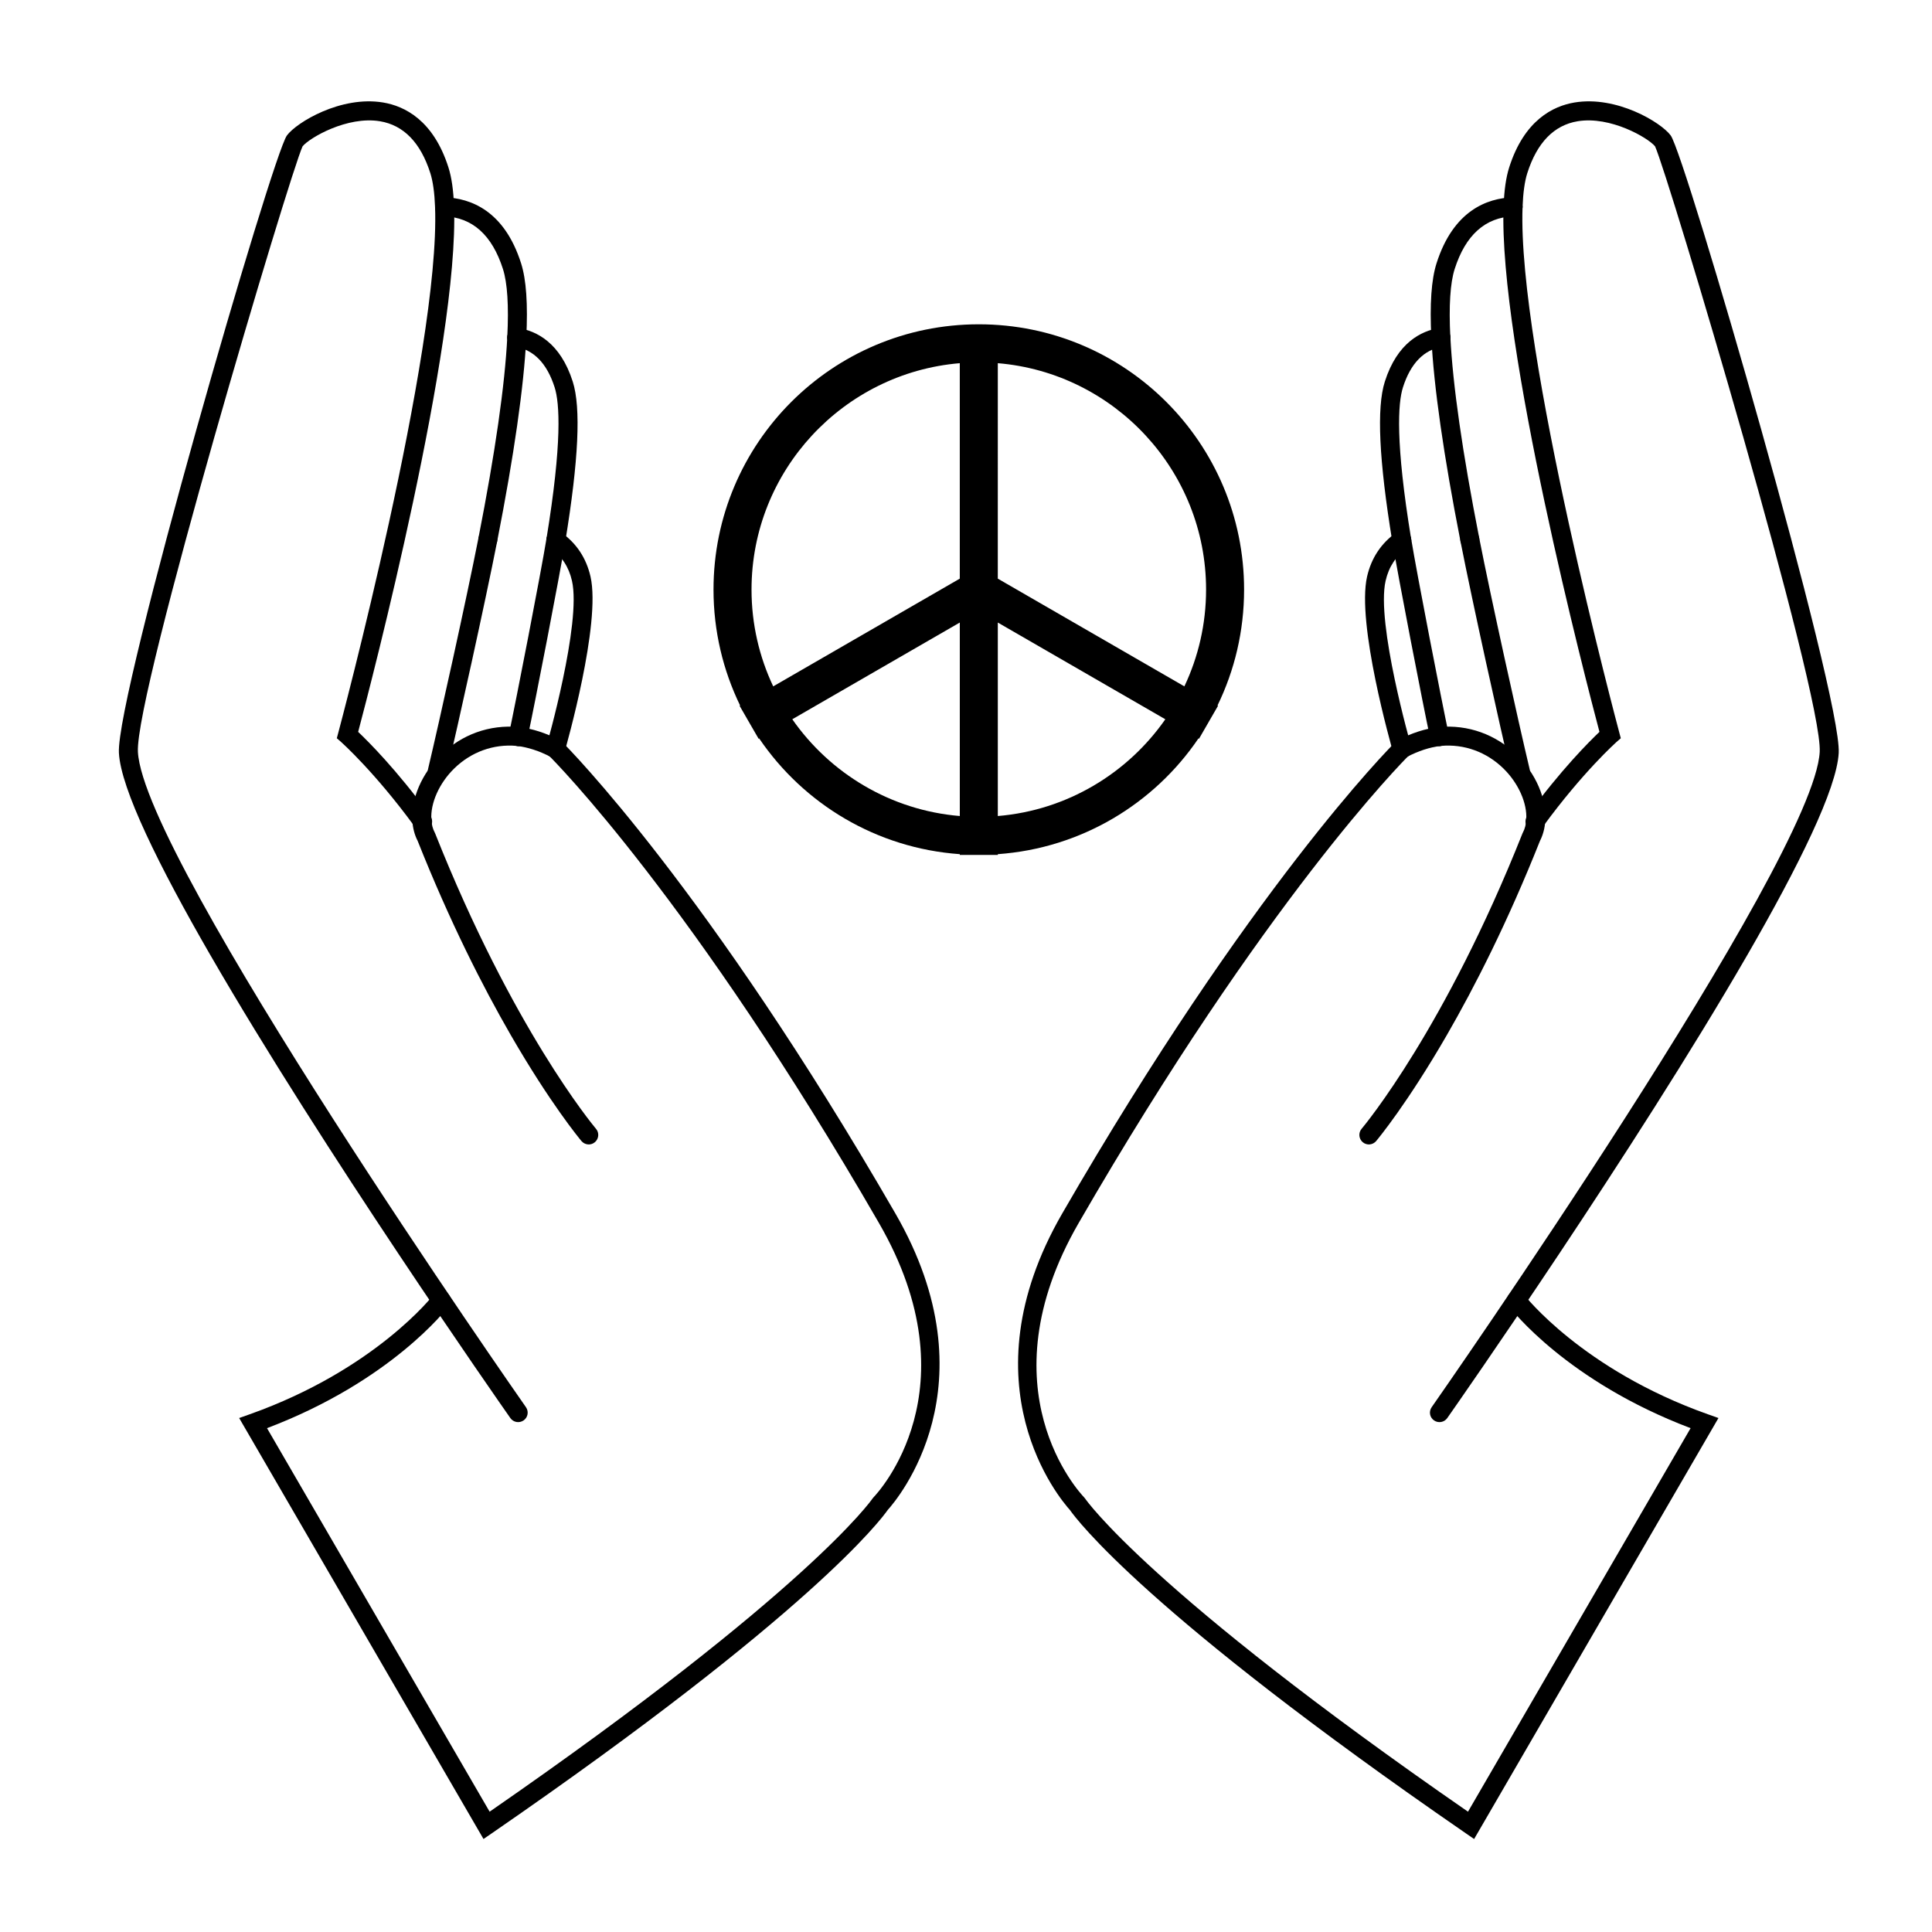 <?xml version="1.0" encoding="UTF-8"?>
<!-- Uploaded to: SVG Repo, www.svgrepo.com, Generator: SVG Repo Mixer Tools -->
<svg fill="#000000" width="800px" height="800px" version="1.1" viewBox="144 144 512 512" xmlns="http://www.w3.org/2000/svg">
 <g>
  <path d="m573.53 339.64-0.402-1.508c-0.273-1.008-27.051-101.29-25.633-139.23 0.051-1.391-1.031-2.559-2.422-2.609-1.391-0.055-2.559 1.027-2.613 2.422-1.367 36.605 21.941 126.16 25.414 139.24-2.781 2.637-10.211 10.07-18.902 21.941-0.828 1.117-0.574 2.699 0.543 3.523 1.117 0.82 2.699 0.574 3.516-0.543 10.469-14.305 19.246-22.133 19.332-22.215z"/>
  <path d="m553.18 362.65c0.629-1.09 0.359-2.5-0.676-3.273-1.113-0.836-2.684-0.609-3.523 0.508l2.012 1.512-2.055-1.449-0.207 0.273c-0.789 1.16-0.543 2.707 0.578 3.516 1.129 0.812 2.699 0.555 3.512-0.574 0 0 0.188-0.25 0.191-0.25 0.066-0.086 0.121-0.176 0.168-0.262z"/>
  <path d="m607.04 397.12c13.672-23.684 23.734-44.09 24.238-53.594 0.812-15.297-40.652-158.4-44.531-163.64-2.555-3.449-14.293-10.578-25.469-8.727-5.707 0.945-13.348 4.699-17.332 17.215-0.836 2.637-1.324 6.019-1.48 10.344-0.055 1.391 1.023 2.559 2.414 2.609 1.387 0.055 2.57-1.027 2.613-2.418 0.141-3.809 0.562-6.84 1.25-9.008 2.578-8.102 7.074-12.727 13.359-13.77 8.672-1.438 18.637 4.375 20.5 6.641 3.406 7.297 44.461 144.93 43.641 160.49-1.527 28.762-101.82 172.21-102.83 173.65-0.816 1.168-0.523 2.715 0.613 3.508 1.145 0.801 2.715 0.523 3.512-0.613 2.867-4.082 49.738-71.156 79.5-122.69z"/>
  <path d="m549.1 349.69c0.312-0.539 0.43-1.188 0.273-1.84-3.023-12.695-10.219-45.227-13.383-61.355-0.273-1.367-1.586-2.254-2.957-1.984-1.367 0.273-2.254 1.598-1.988 2.953 3.18 16.188 10.395 48.82 13.426 61.547 0.316 1.355 1.676 2.191 3.039 1.867 0.691-0.164 1.25-0.609 1.59-1.188z"/>
  <path d="m535.7 288.24c0.297-0.516 0.414-1.125 0.293-1.75-4.422-22.535-6.992-40.438-7.633-53.211-0.074-1.391-1.254-2.457-2.641-2.387-1.387 0.07-2.457 1.25-2.394 2.644 0.656 13.008 3.254 31.156 7.719 53.922 0.266 1.367 1.594 2.258 2.957 1.988 0.742-0.145 1.348-0.602 1.699-1.207z"/>
  <path d="m528.02 234.67c0.23-0.406 0.352-0.883 0.332-1.387-0.414-8.238-0.031-14.281 1.145-17.973 2.875-9.012 8.113-13.715 15.574-13.98 1.391-0.051 2.481-1.215 2.422-2.609-0.051-1.391-1.215-2.481-2.606-2.43-6.75 0.238-15.734 3.473-20.191 17.488-1.375 4.324-1.824 10.785-1.375 19.754 0.07 1.387 1.25 2.453 2.641 2.387 0.891-0.039 1.645-0.531 2.059-1.25z"/>
  <path d="m527.96 338.79-4.953 0.906 1.629-0.277-1.594 0.43 2.449-0.57z"/>
  <path d="m527.66 340.45c0.301-0.52 0.414-1.148 0.281-1.785-2.016-9.523-8.457-42.637-9.969-51.891-0.223-1.371-1.523-2.309-2.891-2.082-1.371 0.227-2.301 1.516-2.074 2.898 1.562 9.527 7.93 42.316 10.016 52.125 0.289 1.359 1.621 2.227 2.988 1.941 0.715-0.16 1.305-0.613 1.648-1.207z"/>
  <path d="m517.66 288.44c0.281-0.488 0.398-1.066 0.301-1.664-4.191-25.613-3.488-35.957-2.168-40.117 2.023-6.348 5.535-9.969 10.434-10.762 1.367-0.215 2.309-1.512 2.086-2.883-0.227-1.375-1.516-2.309-2.887-2.09-4.769 0.766-11.133 3.844-14.43 14.207-2.207 6.914-1.559 20.797 1.988 42.449 0.23 1.375 1.523 2.309 2.891 2.086 0.785-0.125 1.422-0.594 1.785-1.227z"/>
  <path d="m517.74 343.72c0.316-0.551 0.43-1.223 0.246-1.895l-0.004-0.023c-0.359-1.344-1.742-2.141-3.082-1.785-1.344 0.359-2.141 1.738-1.785 3.082 0.359 1.344 1.75 2.152 3.09 1.793 0.676-0.176 1.215-0.613 1.535-1.172z"/>
  <path d="m517.73 343.71c0.328-0.57 0.434-1.27 0.238-1.953-0.09-0.324-9.332-32.637-6.766-43.836 0.848-3.715 2.719-6.555 5.734-8.676 1.133-0.805 1.402-2.379 0.598-3.512-0.801-1.133-2.379-1.406-3.508-0.605-4.016 2.836-6.613 6.758-7.738 11.668-2.84 12.449 6.445 44.977 6.836 46.344 0.387 1.34 1.785 2.109 3.117 1.727 0.656-0.184 1.176-0.609 1.488-1.156z"/>
  <path d="m527.45 418.27c7.359-12.75 16.086-29.871 24.66-51.434 0.801-1.559 1.273-3.332 1.402-5.269 0.098-1.387-0.953-2.59-2.344-2.68s-2.594 0.953-2.68 2.344c-0.09 1.285-0.387 2.418-0.898 3.375l-0.117 0.25c-20.496 51.617-41.742 77.23-42.637 78.297-0.902 1.055-0.754 2.648 0.312 3.547s2.648 0.75 3.551-0.312c0.531-0.641 8.254-9.945 18.75-28.117z"/>
  <path d="m553.18 362.65c0.188-0.316 0.301-0.691 0.328-1.09 0.395-5.856-2.492-12.559-7.543-17.496-5.57-5.457-12.914-8.082-20.652-7.394l-0.309 0.047c-1.371 0.25-2.273 1.578-2.016 2.938 0.258 1.371 1.57 2.273 2.941 2.012l-0.465-2.473 0.469 2.473c6.074-0.535 11.996 1.594 16.5 6 3.961 3.879 6.332 9.199 6.039 13.559-0.102 1.387 0.953 2.59 2.344 2.684 1.008 0.066 1.898-0.449 2.363-1.258z"/>
  <path d="m527.66 340.45c0.262-0.449 0.383-0.988 0.316-1.547-0.156-1.379-1.406-2.379-2.793-2.211-3.449 0.395-7.059 1.559-10.734 3.461-1.23 0.641-1.715 2.16-1.078 3.394 0.641 1.234 2.16 1.719 3.402 1.078 3.117-1.621 6.144-2.606 8.984-2.934 0.828-0.09 1.52-0.574 1.902-1.242z"/>
  <path d="m517.77 343.67c0.555-0.957 0.434-2.207-0.371-3.031-0.969-0.988-2.539-1.023-3.531-0.055l1.691 1.867 1.84 1.719-1.84-1.719 1.805 1.75c0.164-0.164 0.293-0.34 0.406-0.531z"/>
  <path d="m599.41 519.79-2.856-1.012c-33.262-11.836-48.531-31.488-48.68-31.684-0.84-1.109-2.418-1.32-3.531-0.484-1.109 0.855-1.324 2.418-0.48 3.527 0.629 0.832 15.375 19.914 48.164 32.34l-58.992 101.64c-84.438-58.402-101.28-82.707-101.44-82.945l-0.293-0.363c-1.109-1.145-26.887-28.637-1.449-72.691 49.367-85.508 85.949-122.36 87.48-123.88 0.969-0.969 0.988-2.574 0.004-3.566-0.984-0.988-2.578-0.988-3.562-0.004-1.559 1.547-38.586 38.855-88.281 124.93-26.293 45.539-0.379 75.891 2.023 78.539 1.75 2.504 20.223 27.332 104.9 85.68l2.238 1.543z"/>
  <path d="m233.26 339.64 0.402-1.508c0.273-1.008 27.051-101.29 25.633-139.23-0.051-1.391 1.031-2.559 2.422-2.609 1.391-0.055 2.559 1.027 2.613 2.422 1.367 36.605-21.941 126.16-25.414 139.24 2.781 2.637 10.211 10.07 18.902 21.941 0.828 1.117 0.574 2.699-0.543 3.523-1.117 0.82-2.699 0.574-3.516-0.543-10.469-14.305-19.246-22.133-19.332-22.215z"/>
  <path d="m253.61 362.65c-0.629-1.09-0.359-2.5 0.676-3.273 1.113-0.836 2.684-0.609 3.523 0.508l-2.012 1.512 2.055-1.449 0.207 0.273c0.789 1.16 0.543 2.707-0.578 3.516-1.129 0.812-2.699 0.555-3.512-0.574 0 0-0.188-0.25-0.191-0.25-0.062-0.086-0.117-0.176-0.168-0.262z"/>
  <path d="m199.75 397.12c-13.672-23.684-23.734-44.09-24.238-53.594-0.812-15.297 40.652-158.4 44.531-163.64 2.555-3.449 14.293-10.578 25.469-8.727 5.707 0.945 13.348 4.699 17.332 17.215 0.836 2.637 1.324 6.019 1.48 10.344 0.055 1.391-1.023 2.559-2.414 2.609-1.387 0.055-2.57-1.027-2.613-2.418-0.141-3.809-0.562-6.84-1.25-9.008-2.578-8.102-7.074-12.727-13.359-13.77-8.672-1.438-18.637 4.375-20.5 6.641-3.406 7.297-44.461 144.93-43.641 160.49 1.527 28.762 101.82 172.21 102.83 173.65 0.816 1.168 0.523 2.715-0.613 3.508-1.145 0.801-2.715 0.523-3.512-0.613-2.863-4.082-49.746-71.156-79.5-122.69z"/>
  <path d="m257.7 349.69c-0.312-0.539-0.43-1.188-0.273-1.84 3.023-12.695 10.219-45.227 13.383-61.355 0.273-1.367 1.586-2.254 2.957-1.984 1.367 0.273 2.254 1.598 1.988 2.953-3.18 16.188-10.395 48.82-13.426 61.547-0.316 1.355-1.676 2.191-3.039 1.867-0.695-0.164-1.258-0.609-1.59-1.188z"/>
  <path d="m271.1 288.24c-0.297-0.516-0.414-1.125-0.293-1.75 4.422-22.535 6.992-40.438 7.633-53.211 0.074-1.391 1.254-2.457 2.641-2.387 1.387 0.07 2.457 1.25 2.394 2.644-0.656 13.008-3.254 31.156-7.719 53.922-0.266 1.367-1.594 2.258-2.957 1.988-0.746-0.145-1.352-0.602-1.699-1.207z"/>
  <path d="m278.77 234.67c-0.23-0.406-0.352-0.883-0.332-1.387 0.414-8.238 0.031-14.281-1.145-17.973-2.875-9.012-8.113-13.715-15.574-13.98-1.391-0.051-2.481-1.215-2.422-2.609 0.051-1.391 1.215-2.481 2.606-2.43 6.75 0.238 15.734 3.473 20.191 17.488 1.375 4.324 1.824 10.785 1.375 19.754-0.07 1.387-1.25 2.453-2.641 2.387-0.887-0.039-1.641-0.531-2.059-1.25z"/>
  <path d="m278.83 338.79 4.957 0.906-1.633-0.277 1.598 0.43-2.453-0.57z"/>
  <path d="m279.13 340.45c-0.301-0.52-0.414-1.148-0.281-1.785 2.016-9.523 8.457-42.637 9.969-51.891 0.223-1.371 1.523-2.309 2.891-2.082 1.371 0.227 2.301 1.516 2.074 2.898-1.562 9.527-7.93 42.316-10.016 52.125-0.289 1.359-1.621 2.227-2.988 1.941-0.719-0.16-1.305-0.613-1.648-1.207z"/>
  <path d="m289.12 288.44c-0.281-0.488-0.398-1.066-0.301-1.664 4.191-25.613 3.488-35.957 2.168-40.117-2.023-6.348-5.535-9.969-10.434-10.762-1.367-0.215-2.309-1.512-2.086-2.883 0.227-1.375 1.516-2.309 2.887-2.09 4.769 0.766 11.133 3.844 14.43 14.207 2.207 6.914 1.559 20.797-1.988 42.449-0.23 1.375-1.523 2.309-2.891 2.086-0.789-0.125-1.422-0.594-1.785-1.227z"/>
  <path d="m289.05 343.72c-0.316-0.551-0.43-1.223-0.246-1.895l0.004-0.023c0.359-1.344 1.742-2.141 3.082-1.785 1.344 0.359 2.141 1.738 1.785 3.082-0.359 1.344-1.75 2.152-3.09 1.793-0.68-0.176-1.215-0.613-1.535-1.172z"/>
  <path d="m289.05 343.71c-0.328-0.57-0.434-1.27-0.238-1.953 0.09-0.324 9.332-32.637 6.766-43.836-0.848-3.715-2.719-6.555-5.734-8.676-1.133-0.805-1.402-2.379-0.598-3.512 0.801-1.133 2.379-1.406 3.508-0.605 4.016 2.836 6.613 6.758 7.738 11.668 2.84 12.449-6.445 44.977-6.836 46.344-0.387 1.34-1.785 2.109-3.117 1.727-0.652-0.184-1.172-0.609-1.488-1.156z"/>
  <path d="m279.34 418.27c-7.359-12.75-16.086-29.871-24.66-51.434-0.801-1.559-1.273-3.332-1.402-5.269-0.098-1.387 0.953-2.59 2.344-2.68s2.594 0.953 2.68 2.344c0.09 1.285 0.387 2.418 0.898 3.375l0.117 0.25c20.496 51.617 41.742 77.23 42.637 78.297 0.902 1.055 0.754 2.648-0.312 3.547s-2.648 0.75-3.551-0.312c-0.531-0.641-8.254-9.945-18.75-28.117z"/>
  <path d="m253.61 362.65c-0.188-0.316-0.301-0.691-0.328-1.09-0.395-5.856 2.492-12.559 7.543-17.496 5.57-5.457 12.914-8.082 20.652-7.394l0.309 0.047c1.371 0.25 2.273 1.578 2.016 2.938-0.258 1.371-1.57 2.273-2.941 2.012l0.465-2.473-0.469 2.473c-6.074-0.535-11.996 1.594-16.5 6-3.961 3.879-6.332 9.199-6.039 13.559 0.102 1.387-0.953 2.59-2.344 2.684-1 0.066-1.895-0.449-2.363-1.258z"/>
  <path d="m279.13 340.45c-0.262-0.449-0.383-0.988-0.316-1.547 0.156-1.379 1.406-2.379 2.793-2.211 3.449 0.395 7.059 1.559 10.734 3.461 1.23 0.641 1.715 2.16 1.078 3.394-0.641 1.234-2.16 1.719-3.402 1.078-3.117-1.621-6.144-2.606-8.984-2.934-0.828-0.09-1.52-0.574-1.902-1.242z"/>
  <path d="m289.02 343.67c-0.555-0.957-0.434-2.207 0.371-3.031 0.969-0.988 2.539-1.023 3.531-0.055l-1.691 1.867-1.84 1.719 1.84-1.719-1.805 1.75c-0.164-0.164-0.301-0.34-0.406-0.531z"/>
  <path d="m207.38 519.79 2.856-1.012c33.262-11.836 48.531-31.488 48.68-31.684 0.84-1.109 2.418-1.32 3.531-0.484 1.109 0.855 1.324 2.418 0.48 3.527-0.629 0.832-15.375 19.914-48.164 32.34l58.992 101.64c84.441-58.402 101.28-82.707 101.44-82.945l0.293-0.363c1.109-1.145 26.887-28.637 1.449-72.691-49.367-85.508-85.949-122.36-87.48-123.88-0.969-0.969-0.988-2.574-0.004-3.566 0.984-0.988 2.578-0.988 3.562-0.004 1.559 1.547 38.586 38.855 88.281 124.93 26.293 45.539 0.379 75.891-2.023 78.539-1.75 2.504-20.223 27.332-104.9 85.68l-2.242 1.535z"/>
  <path d="m466.79 331.04-0.137-0.082c4.516-9.281 7.043-19.699 7.043-30.711 0-38.828-31.469-70.305-70.305-70.305-38.828 0-70.305 31.477-70.305 70.305 0 11.012 2.539 21.434 7.047 30.711l-0.137 0.082 2.449 4.246c0.281 0.492 0.555 0.988 0.848 1.473l1.742 3.012 0.145-0.086c11.758 17.324 31.055 29.105 53.172 30.676v0.195h10.078v-0.195c22.121-1.57 41.418-13.348 53.176-30.676l0.145 0.086 1.734-3.004c0.344-0.562 0.672-1.148 0.992-1.723zm-3.168-30.789c0 9.164-2.066 17.859-5.75 25.645l-49.445-28.551 0.004-57.098c30.867 2.574 55.191 28.492 55.191 60.004zm-120.46 0c0-31.512 24.336-57.43 55.191-60.004v57.098l-49.445 28.551c-3.68-7.785-5.746-16.48-5.746-25.645zm10.805 34.359 44.391-25.633v51.277c-18.355-1.527-34.402-11.32-44.391-25.645zm54.465 25.645v-51.273l44.391 25.633c-9.992 14.32-26.031 24.113-44.391 25.641z"/>
 </g>
</svg>